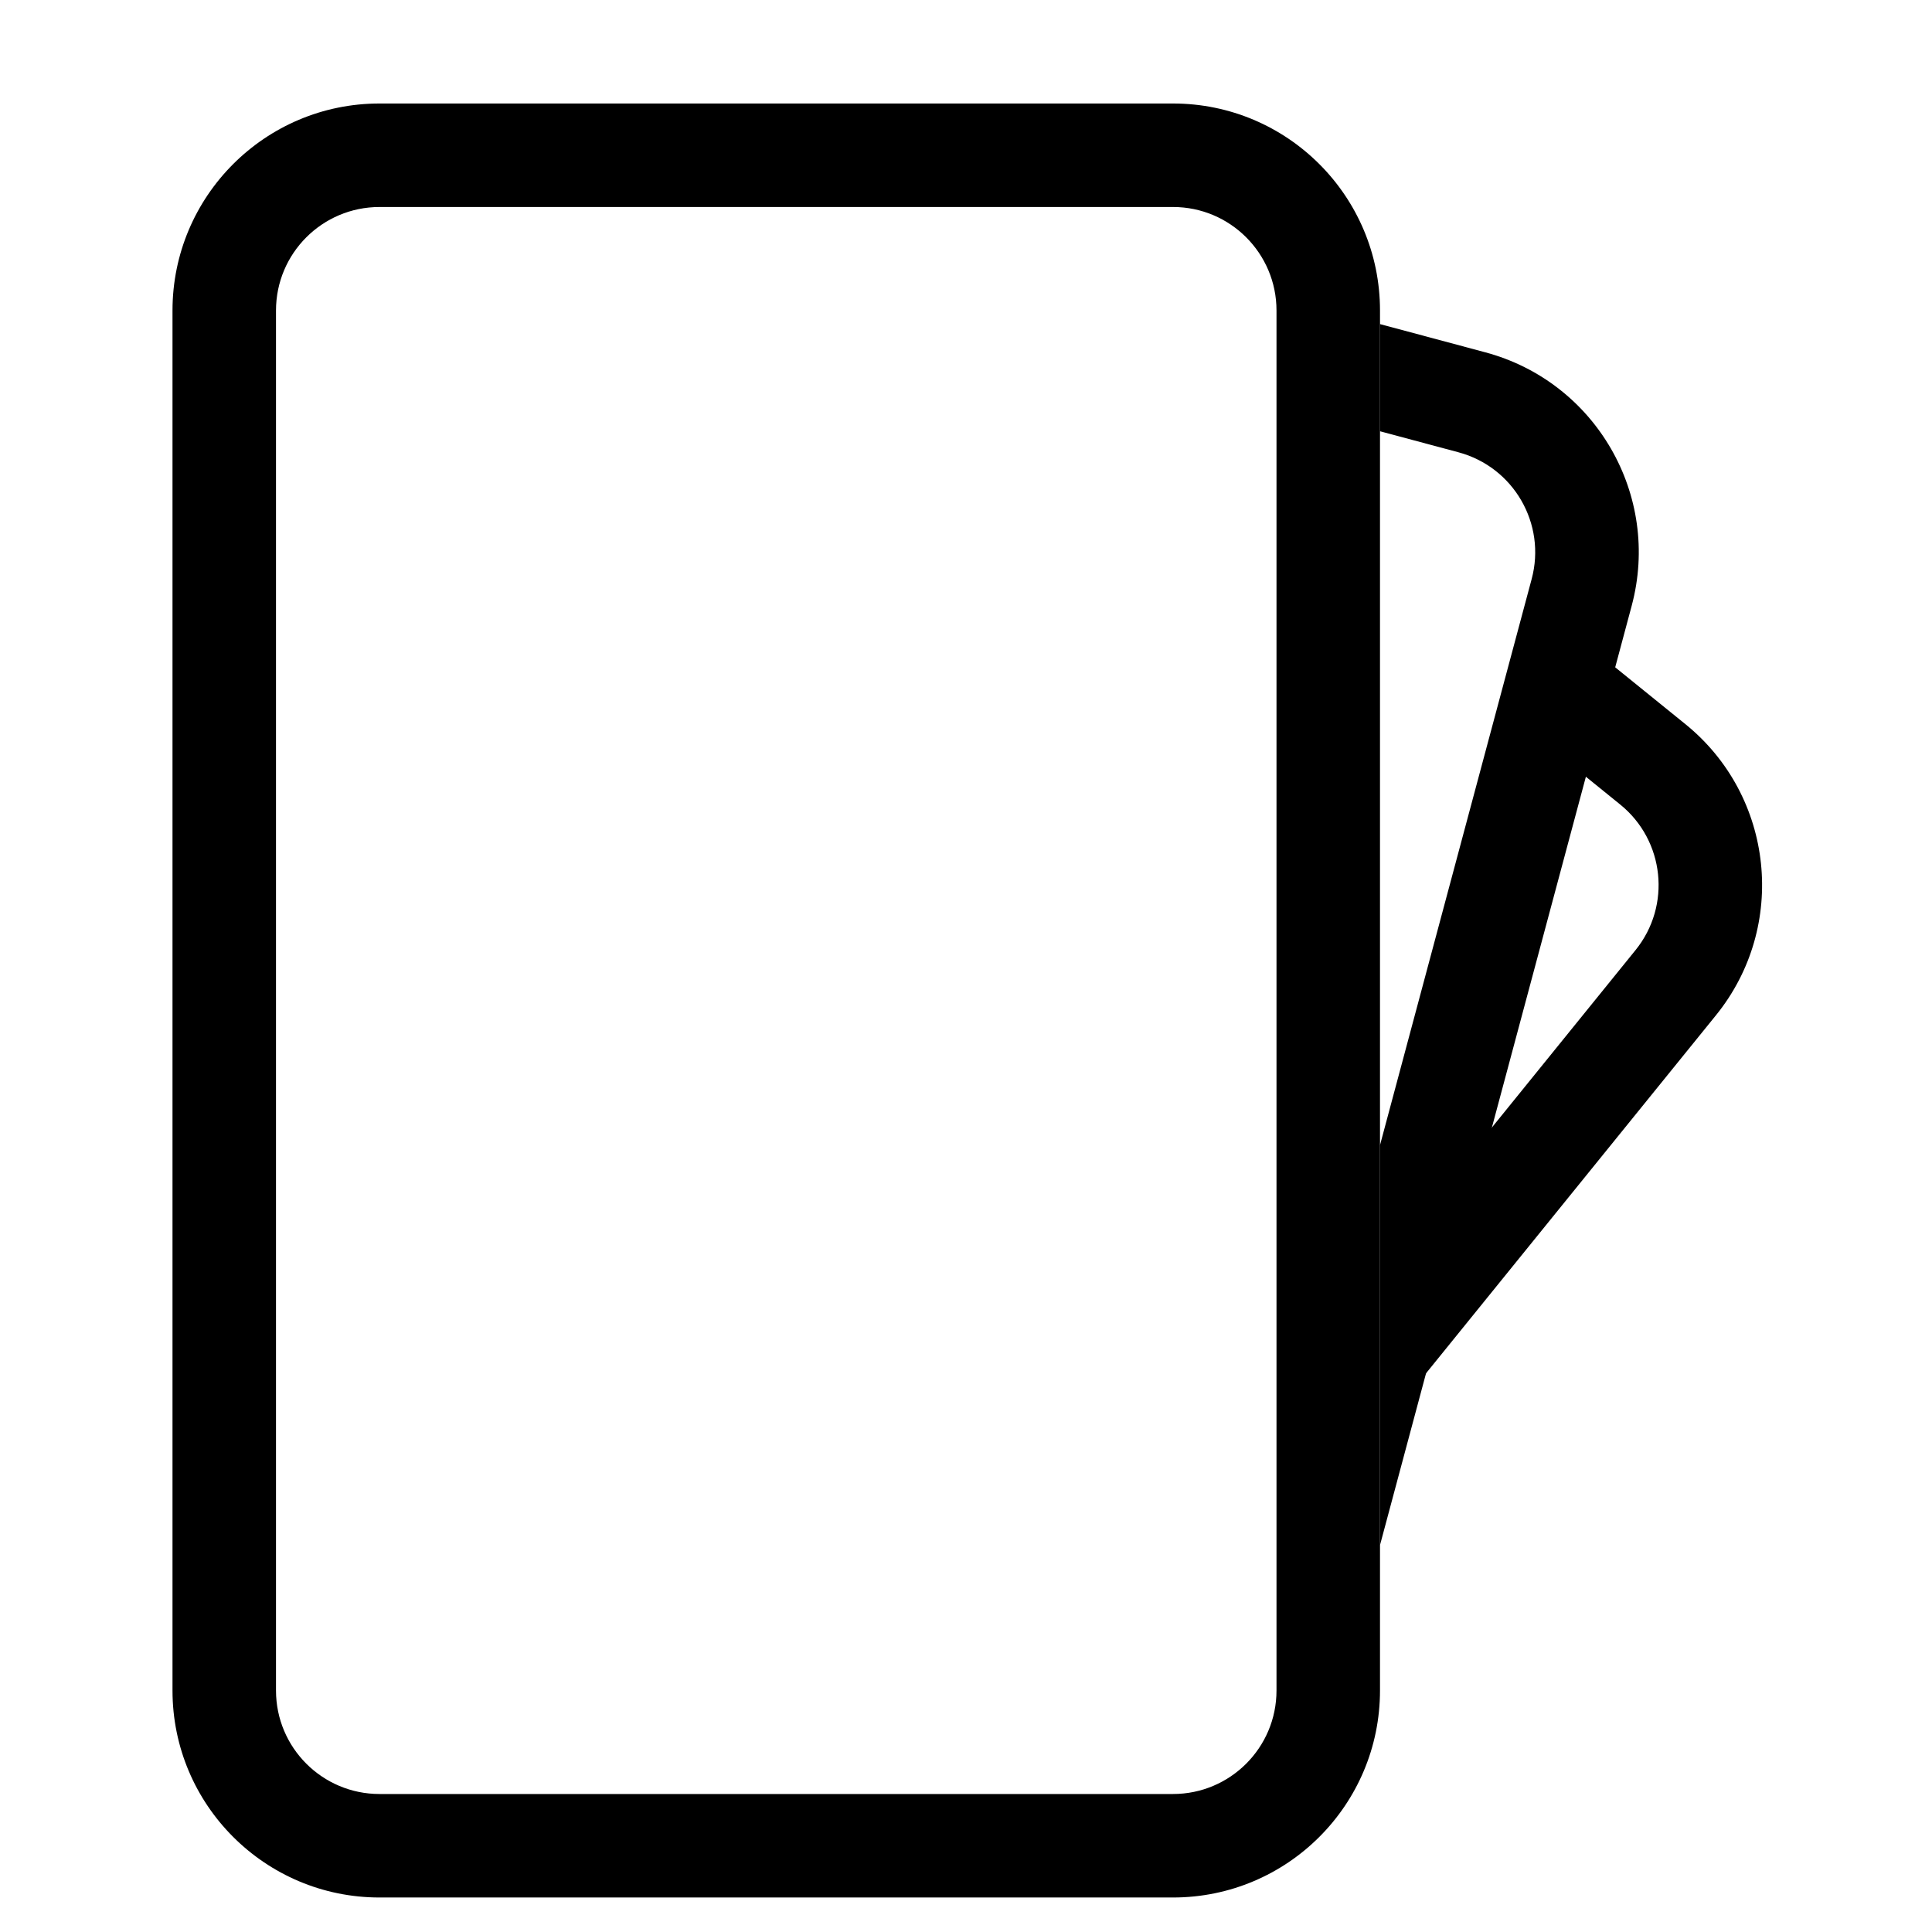 <svg fill="none" height="56" viewBox="0 0 56 56" width="56" xmlns="http://www.w3.org/2000/svg"><g clip-rule="evenodd" fill="#000" fill-rule="evenodd"><path d="m11 3c-3.314 0-6 2.686-6 6v40c0 3.314 2.686 6 6 6h23c3.314 0 6-2.686 6-6v-40c0-3.314-2.686-6-6-6zm0 3c-1.657 0-3 1.343-3 3v40c0 1.657 1.343 3 3 3h23c1.657 0 3-1.343 3-3v-40c0-1.657-1.343-3-3-3z"/><path d="m40 44.786 7.295-27.226c.858-3.201-1.042-6.491-4.243-7.348l-3.053-.818v3.106l2.276.61c1.6.429 2.55 2.074 2.121 3.674l-4.397 16.412z"/><path d="m40.159 41.257 9.579-11.829c2.085-2.575 1.688-6.354-.887-8.439l-2.417-1.957-1.263 2.837 1.792 1.451c1.288 1.043 1.486 2.932.444 4.219l-7.165 8.849z"/></g></svg>